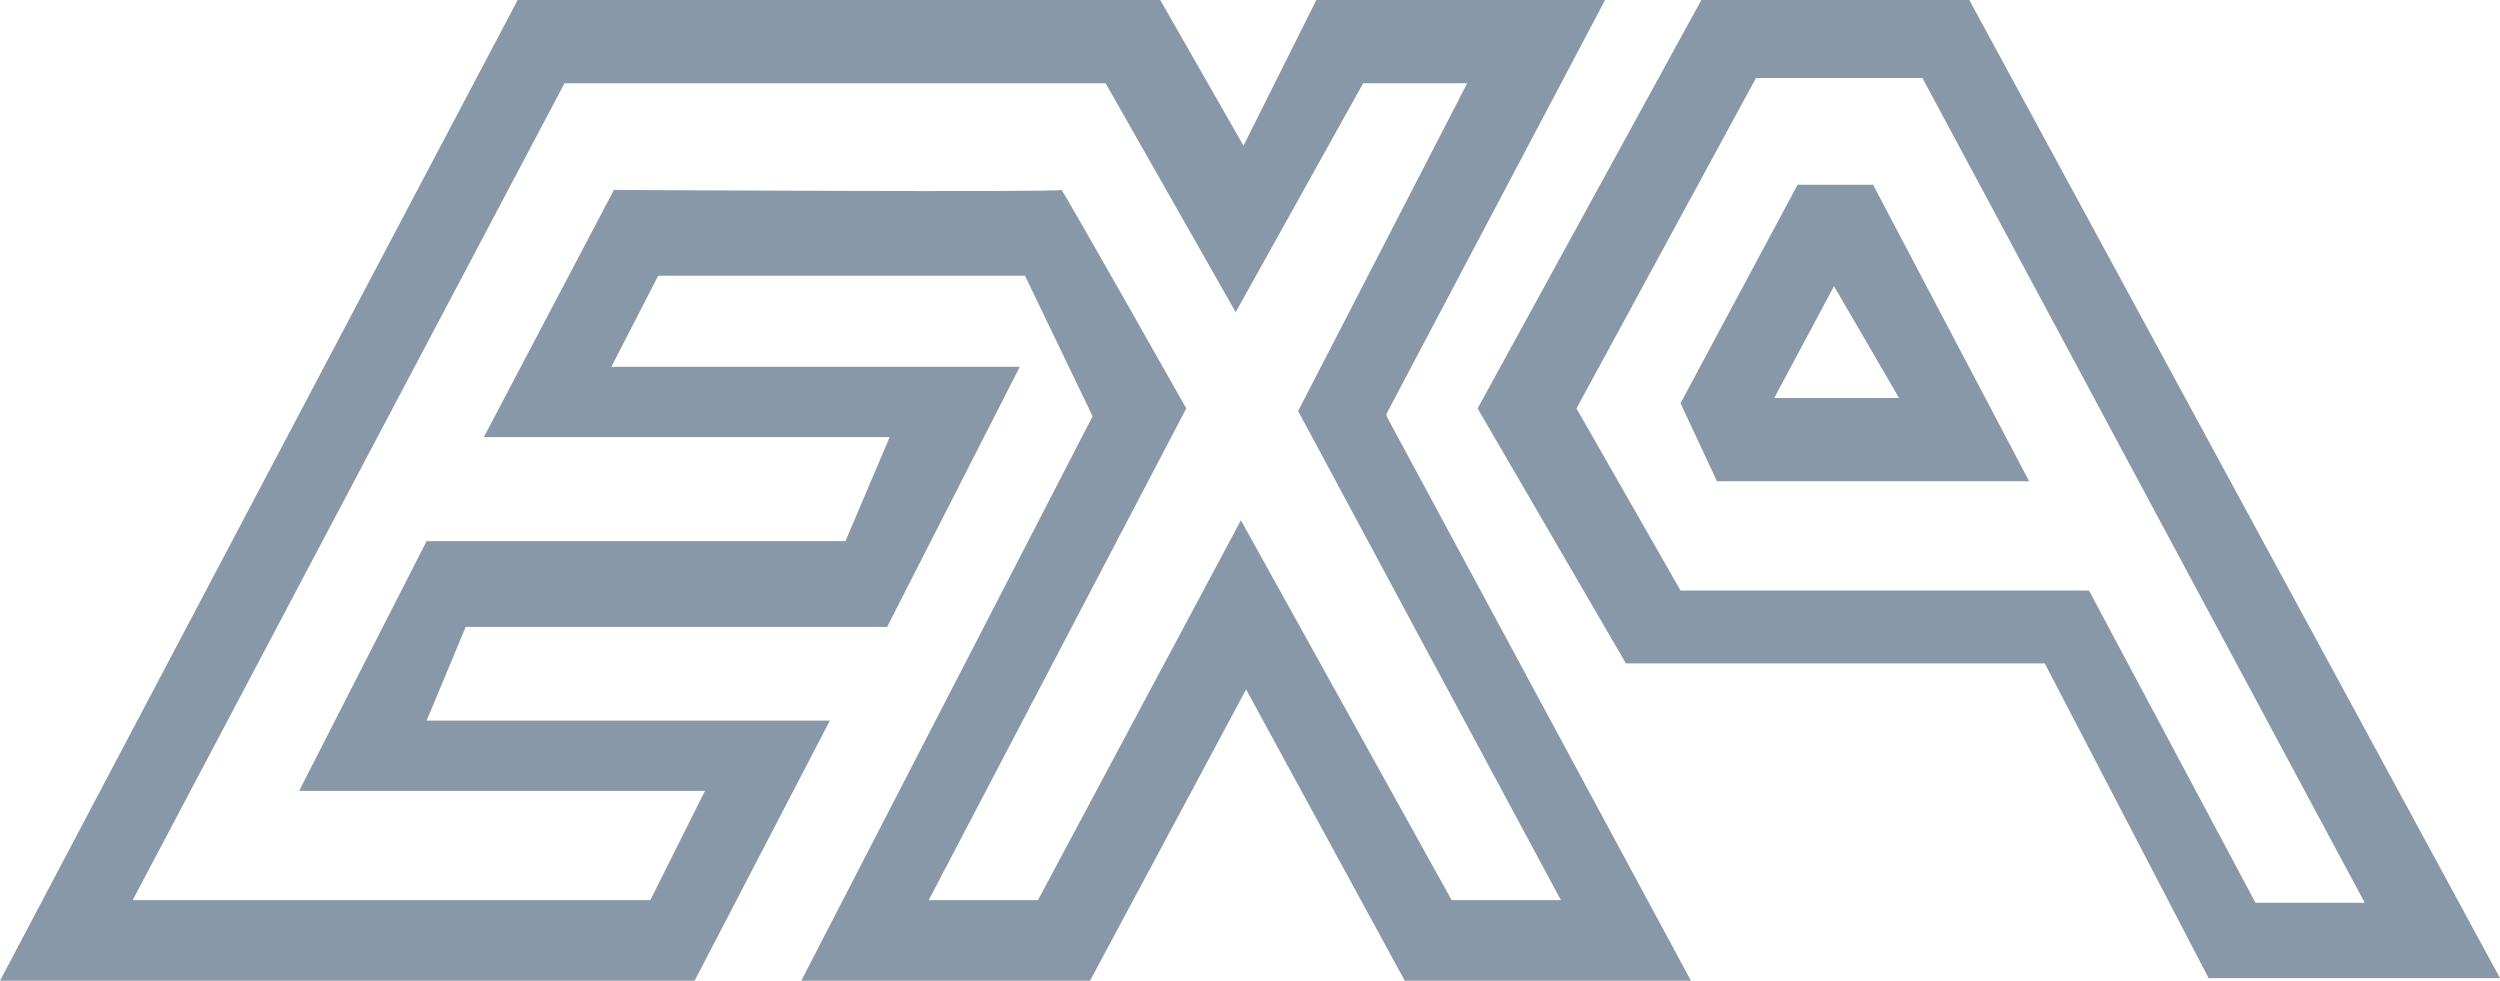 <?xml version="1.0" encoding="UTF-8"?>
<svg id="Calque_1" xmlns="http://www.w3.org/2000/svg" version="1.1" xmlns:xlink="http://www.w3.org/1999/xlink" viewBox="0 0 96.1 37.7">
  <!-- Generator: Adobe Illustrator 29.3.0, SVG Export Plug-In . SVG Version: 2.1.0 Build 34)  -->
  <defs>
    <style>
      .st0 {
        fill: #8898a8;
      }
    </style>
  </defs>
  <g id="Groupe_16">
    <path id="Tracé_180" class="st0" d="M53.3,15.9L61.7,0h-11.1l-2.8,5.6L44.6,0h-24.7L0,37.7h26.7l5.2-10h-15.5l1.5-3.6h16.2l5.1-10h-15.7l1.8-3.5h14.1l2.6,5.4-11.2,21.7h11.1l6-11.2,6.1,11.2h11l-11.7-21.7h0ZM47.7,20l-7.8,14.6h-4.2l9.9-18.9s-4.8-8.5-4.8-8.4-17.2,0-17.2,0l-5,9.5h15.6l-1.7,4h-16.1l-4.9,9.6h15.6l-2.1,4.2H5.1L21.7,3.2h20.8l5,8.8,4.9-8.8h4l-6.5,12.6,10.1,18.8h-4.2l-8.1-14.6h0Z"/>
    <path id="Tracé_181" class="st0" d="M75.7,0h-10.3l-8.6,15.7,5.7,9.8h16.1l6.3,12.1h11.2L75.7,0ZM80.3,22.7h-15.7l-4-7,6.9-12.7h6.4l17,31.7h-4.2l-6.4-12h0Z"/>
    <path id="Tracé_182" class="st0" d="M69.1,7.1l-4.5,8.4,1.4,3h12l-6-11.4h-2.9ZM68.2,15.3l2.3-4.3,2.5,4.3h-4.9Z"/>
  </g>
</svg>